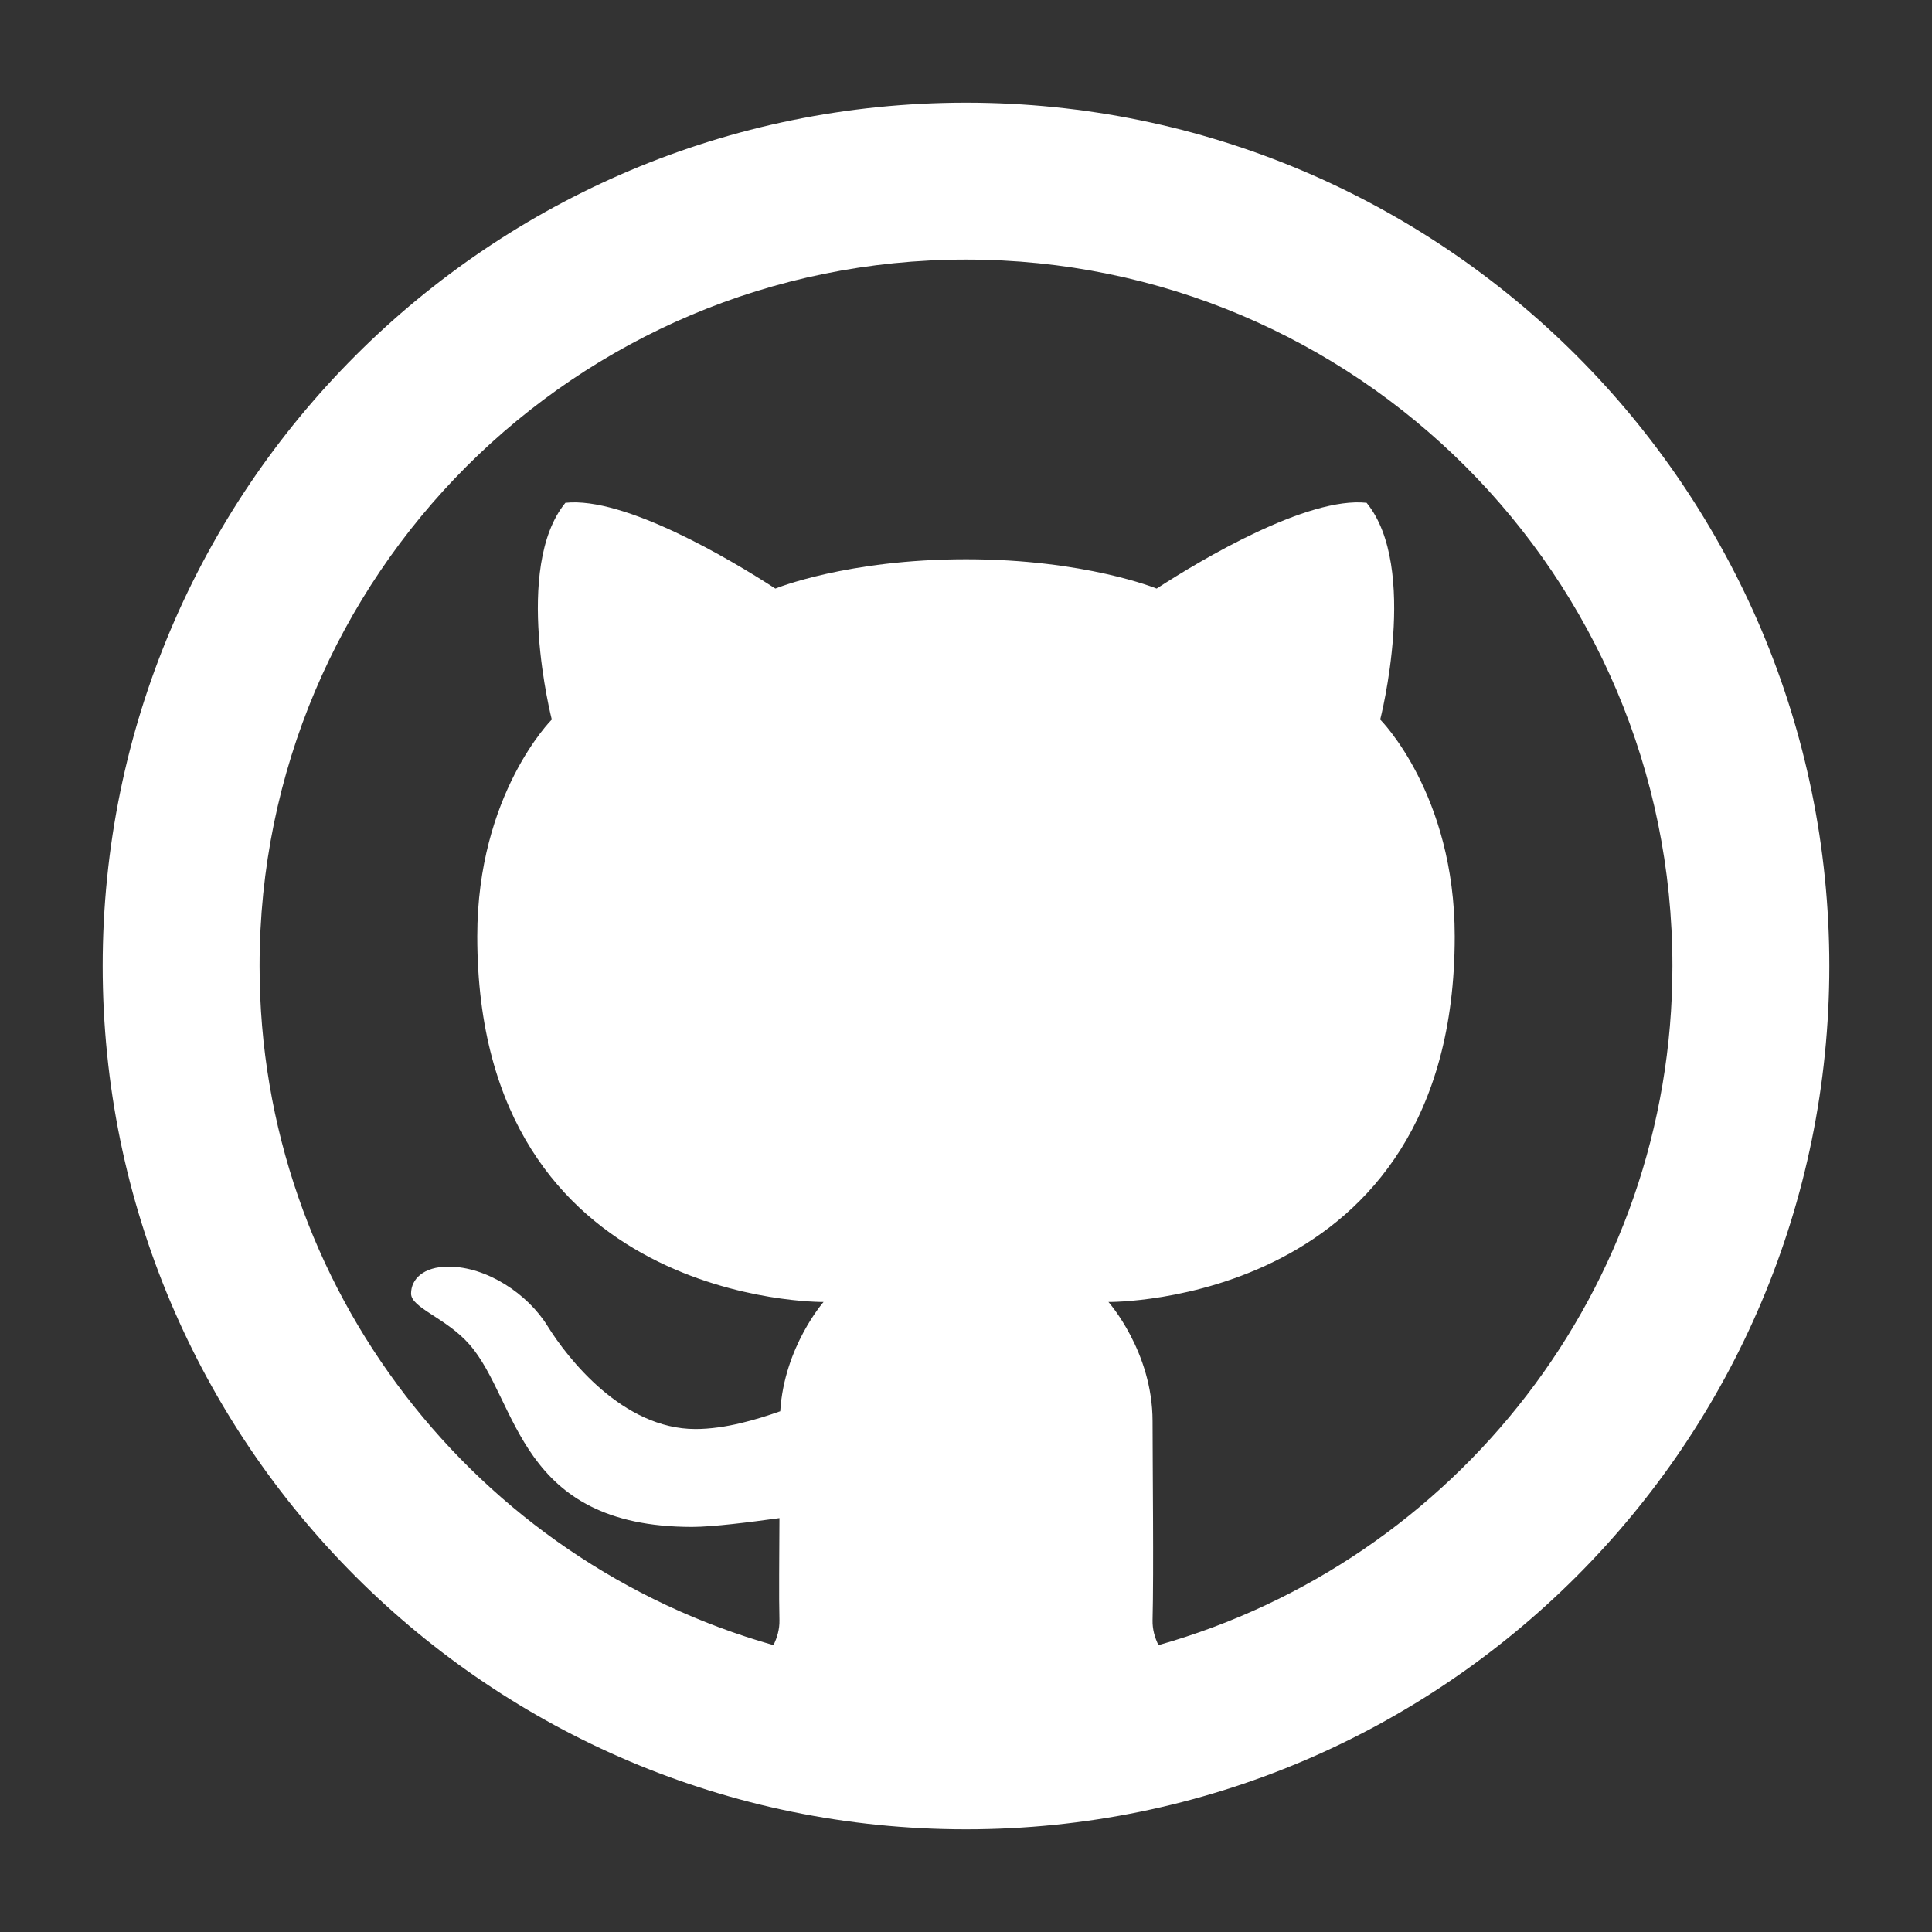 <?xml version="1.0" encoding="UTF-8"?>
<svg xmlns="http://www.w3.org/2000/svg" xmlns:xlink="http://www.w3.org/1999/xlink" viewBox="0 0 96 96" width="96px" height="96px">
<rect x="0" y="0" width="96" height="96" fill="#333333" stroke="none"/>
<g id="surface5909927">
<path style=" stroke:none;fill-rule:nonzero;fill:rgb(100%,100%,100%);fill-opacity:1;" d="M 48 5.102 C 24.309 5.102 5.102 24.309 5.102 48 C 5.102 71.691 24.309 90.898 48 90.898 C 71.691 90.898 90.898 71.691 90.898 48 C 90.898 24.309 71.691 5.102 48 5.102 Z M 48 12.898 C 67.387 12.898 83.102 28.613 83.102 48 C 83.102 64.066 72.293 77.582 57.562 81.746 C 57.383 81.375 57.258 80.965 57.27 80.504 C 57.332 78.145 57.27 72.645 57.27 70.621 C 57.27 67.156 55.078 64.695 55.078 64.695 C 55.078 64.695 72.285 64.891 72.285 46.531 C 72.285 39.445 68.582 35.754 68.582 35.754 C 68.582 35.754 70.527 28.191 67.906 24.984 C 64.973 24.668 59.715 27.789 57.473 29.246 C 57.473 29.246 53.918 27.789 48 27.789 C 42.082 27.789 38.527 29.246 38.527 29.246 C 36.285 27.789 31.027 24.668 28.094 24.984 C 25.477 28.191 27.418 35.754 27.418 35.754 C 27.418 35.754 23.715 39.441 23.715 46.527 C 23.715 64.887 40.922 64.695 40.922 64.695 C 40.922 64.695 38.965 66.926 38.77 70.125 C 37.617 70.531 36.051 71.008 34.555 71.008 C 30.949 71.008 28.207 67.504 27.203 65.883 C 26.211 64.281 24.18 62.938 22.285 62.938 C 21.035 62.938 20.426 63.562 20.426 64.277 C 20.426 64.992 22.176 65.488 23.332 66.812 C 25.766 69.598 25.719 75.871 34.391 75.871 C 35.418 75.871 37.258 75.637 38.73 75.434 C 38.723 77.402 38.699 79.289 38.73 80.5 C 38.742 80.965 38.613 81.375 38.434 81.746 C 23.703 77.578 12.898 64.062 12.898 48 C 12.898 28.613 28.613 12.898 48 12.898 Z M 48 12.898 "/>
</g>
</svg>
